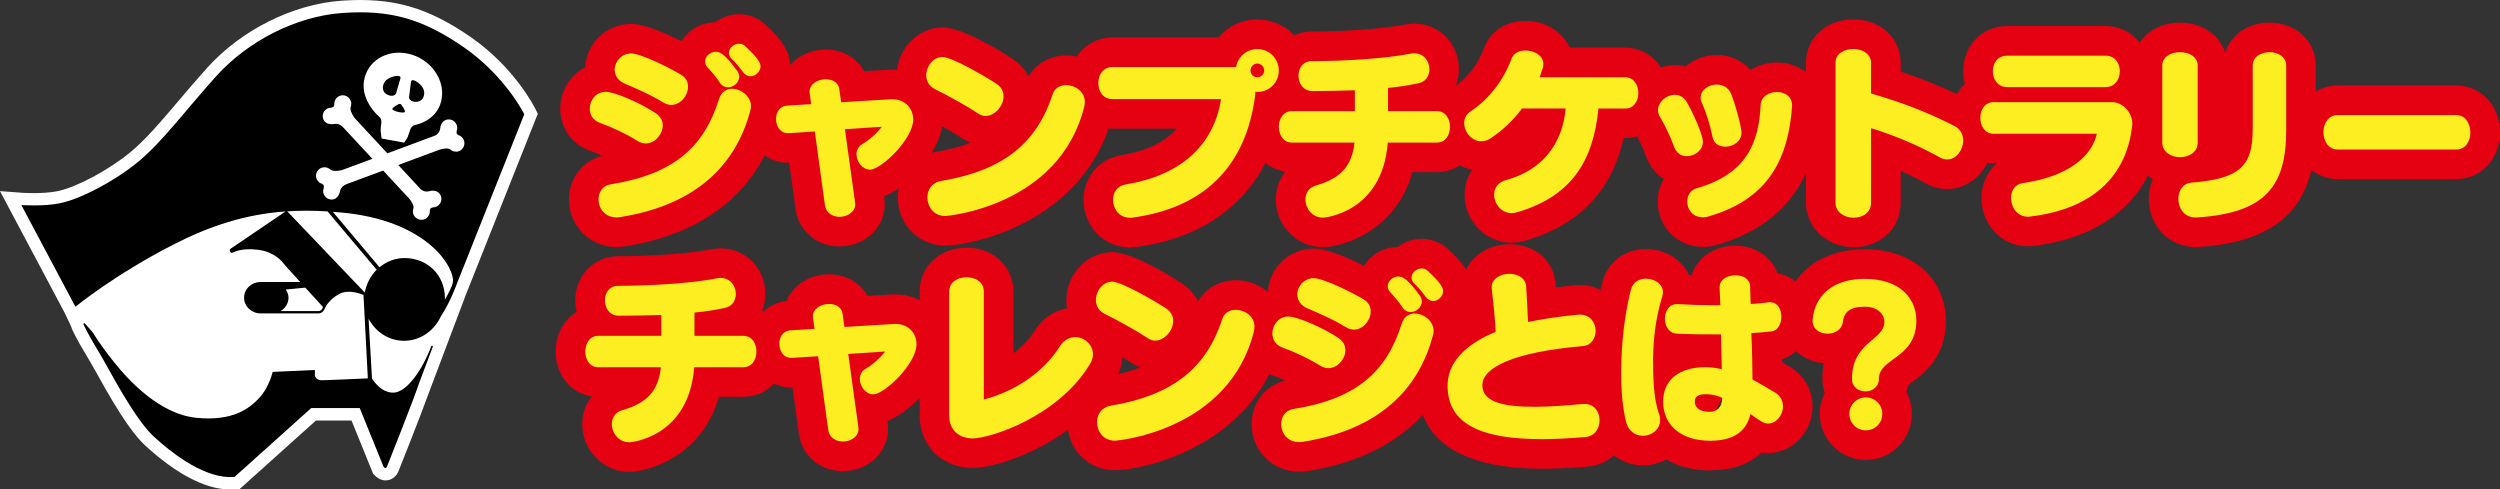 <?xml version="1.0" encoding="UTF-8"?>
<svg id="_レイヤー_1" data-name="レイヤー 1" xmlns="http://www.w3.org/2000/svg" viewBox="0 0 507.08 99.28">
  <rect x="0" y="0" width="507.08" height="99.28" fill="#333333" stroke="none"/>
  <defs>
    <style>
      .cls-1 {
        fill: #fcee21;
      }

      .cls-2 {
        fill: #fff;
      }

      .cls-3 {
        fill: #e50012;
      }
    </style>
  </defs>
  <g>
    <g>
      <path class="cls-1" d="M129.34,28.61c-2.09-1.33-5.09-2.77-7.63-3.68-1.44-.49-2.09-1.67-2.09-2.89,0-1.67,1.22-3.42,3.23-3.42,1.82,0,7.03,2.24,10.25,4.41.91.65,1.33,1.52,1.33,2.39,0,1.82-1.6,3.68-3.46,3.68-.53,0-1.1-.15-1.63-.49ZM148.52,18.01c1.82,0,3.8,1.56,3.8,3.49,0,.23,0,.49-.08.72-2.85,11.13-10.94,19.33-26.36,21.8-.27.04-.57.08-.8.08-2.43,0-3.68-1.86-3.68-3.65,0-1.44.8-2.81,2.51-3.08,12.88-2.05,18.88-7.63,21.91-17.2.46-1.56,1.56-2.17,2.7-2.17ZM124.67,14.14c0-1.63,1.37-3.3,3.34-3.3s8.09,3.04,10.22,4.37c.91.57,1.33,1.44,1.33,2.39,0,1.79-1.52,3.68-3.42,3.68-.53,0-1.14-.19-1.75-.57-2.01-1.29-5.2-2.7-7.44-3.65-1.59-.61-2.28-1.75-2.28-2.92ZM147.65,17.71c-.65,0-1.25-.3-1.71-1.03-.57-.91-1.56-2.09-2.35-2.92-.42-.42-.57-.87-.57-1.29,0-1.06,1.03-1.97,2.16-1.97.84,0,1.82.42,4.37,3.91.27.38.38.8.38,1.18,0,1.14-1.14,2.13-2.28,2.13ZM152.21,15.47c-.53,0-1.1-.27-1.52-.87-.65-.91-1.63-2.05-2.2-2.58-.46-.42-.65-.87-.65-1.29,0-1.03,1.03-1.86,2.05-1.86.42,0,.87.11,1.22.46,3.04,2.77,3.15,3.72,3.15,4.1,0,1.1-1.03,2.05-2.05,2.05Z"/>
      <path class="cls-1" d="M165.26,26.67l-5.28.34h-.19c-1.56,0-2.39-1.44-2.39-2.89,0-1.29.72-2.62,2.28-2.7l4.86-.3-.3-2.13c0-.11-.04-.23-.04-.34,0-1.67,1.71-2.58,3.3-2.58,1.33,0,2.54.65,2.73,1.97l.38,2.7,10.06-.61h.34c2.7,0,4.22,2.01,4.22,4.1,0,3.99-6.53,10.18-8.77,10.18-1.56,0-2.73-1.63-2.73-3.11,0-.8.34-1.59,1.14-2.05,2.54-1.52,3.99-3.53,3.99-3.53l-7.48.49,2.05,14.81c0,.11.04.27.04.38,0,1.63-1.63,2.58-3.19,2.58-1.37,0-2.73-.76-2.96-2.35l-2.05-14.96Z"/>
      <path class="cls-1" d="M198.47,23.07c-2.2-1.48-6.04-3.61-8.81-4.98-1.25-.61-1.79-1.71-1.79-2.81,0-1.82,1.41-3.72,3.3-3.72,2.05,0,9.53,4.48,10.94,5.43,1.03.68,1.44,1.6,1.44,2.54,0,1.97-1.79,3.99-3.65,3.99-.49,0-.99-.15-1.44-.46ZM191.67,43.8c-2.28,0-3.57-1.9-3.57-3.76,0-1.52.87-3,2.81-3.34,12.65-2.13,19.37-7.67,22.6-17.58.42-1.29,1.56-1.86,2.73-1.86,1.82,0,3.8,1.29,3.8,3.46,0,.34-.08.68-.15,1.03-5.09,20.09-27.69,22.07-28.22,22.07Z"/>
      <path class="cls-1" d="M225.62,20.1c-1.9,0-2.85-1.63-2.85-3.23s.95-3.27,2.85-3.27h25.1c.34-2.09,2.17-3.65,4.33-3.65,2.39,0,4.33,1.94,4.33,4.37s-1.94,4.33-4.33,4.33c-.15,0-.27,0-.42-.04,0,.27,0,.49-.04.72-1.86,14.58-10.52,22.86-24.84,24.8-.19.04-.38.04-.57.04-2.2,0-3.42-1.86-3.42-3.65,0-1.44.8-2.81,2.58-3.11,11.24-1.86,17.85-7.98,19.33-17.32h-22.07ZM255.01,12.89c-.76,0-1.37.68-1.37,1.41,0,.76.61,1.37,1.37,1.37s1.41-.61,1.41-1.37-.65-1.41-1.41-1.41Z"/>
      <path class="cls-1" d="M281.49,28.92c-1.1,14.36-13.03,15.23-13.14,15.23-2.2,0-3.57-1.9-3.57-3.68,0-1.25.65-2.43,2.13-2.85,5.01-1.41,7.33-3.95,7.82-8.7h-12.72c-1.75,0-2.62-1.6-2.62-3.19s.87-3.19,2.62-3.19h12.8v-4.22c-2.96.08-5.96.15-8.58.15-1.9,0-2.85-1.56-2.85-3.11s.91-2.96,2.7-2.96c6.46,0,14.77-.49,20.05-1.52.27-.04.49-.08.72-.08,1.97,0,3.08,1.67,3.08,3.23,0,1.29-.68,2.54-2.2,2.85-1.79.38-3.99.76-6.19.95v4.71h9.91c1.79,0,2.66,1.6,2.66,3.19s-.87,3.19-2.66,3.19h-9.95Z"/>
      <path class="cls-1" d="M324.22,22c-1.03,10.52-5.35,17.77-16.45,21.04-.42.11-.8.19-1.14.19-2.17,0-3.57-1.94-3.57-3.72,0-1.33.72-2.54,2.43-3,7.22-1.94,11.43-7.22,12.08-14.51h-8.85c-1.75,2.35-3.91,4.41-6.42,6.08-.65.42-1.25.57-1.86.57-1.94,0-3.46-1.9-3.46-3.68,0-.91.38-1.75,1.25-2.35,3.72-2.43,6.72-6.3,8.36-10.71.42-1.18,1.59-1.67,2.85-1.67,1.75,0,3.61,1.03,3.61,2.73,0,.27-.04.53-.11.8-.19.61-.46,1.25-.65,1.9h17.36c1.75,0,2.66,1.59,2.66,3.19s-.87,3.15-2.66,3.15h-5.43Z"/>
      <path class="cls-1" d="M345.41,28.72c0,1.75-1.67,2.96-3.27,2.96-1.06,0-2.09-.57-2.58-1.9-.8-2.2-1.97-4.63-2.81-5.96-.3-.49-.46-.99-.46-1.44,0-1.71,1.71-3.15,3.42-3.15.91,0,1.79.42,2.43,1.48,2.05,3.65,3.27,7.1,3.27,8.01ZM363.49,21.62c-.76,10.03-4.33,18.5-16.6,22.18-.53.19-1.06.27-1.52.27-2.09,0-3.15-1.63-3.15-3.19,0-1.18.61-2.32,1.94-2.7,10.18-2.92,12.61-9.34,12.95-16.9.08-1.71,1.71-2.62,3.34-2.62,1.52,0,3.04.87,3.04,2.7v.27ZM349.93,29.75c-1.21,0-2.32-.61-2.58-1.97-.49-2.43-1.25-4.86-2.13-6.87-.19-.38-.27-.76-.27-1.1,0-1.59,1.63-2.66,3.27-2.66,1.22,0,2.43.61,2.96,2.01,1.1,2.89,2.05,6.76,2.05,7.79,0,1.75-1.75,2.81-3.3,2.81Z"/>
      <path class="cls-1" d="M372.29,12.74c0-1.86,1.82-2.81,3.61-2.81s3.61.95,3.61,2.81v6.23c5.2,1.48,10.86,3.49,16.9,6.57,1.25.65,1.79,1.78,1.79,2.96,0,1.86-1.37,3.84-3.23,3.84-.49,0-.99-.11-1.52-.42-4.86-2.7-9.95-4.71-13.94-5.92v15.12c0,2.05-1.75,3.04-3.53,3.04s-3.68-1.03-3.68-3.04V12.74Z"/>
      <path class="cls-1" d="M404.37,27.13c-1.79,0-2.7-1.63-2.7-3.23s.91-3.19,2.7-3.19h24.04c2.05,0,4.1,2.01,4.1,4.41,0,.11-.04.27-.04.42-.99,9-6.76,16.71-20.66,18.38-.15.04-.3.04-.49.04-2.2,0-3.42-1.97-3.42-3.8,0-1.44.76-2.81,2.47-3.04,8.81-1.25,13.9-5.24,14.93-9.99h-20.93ZM407.1,17.67c-1.9,0-2.89-1.63-2.89-3.23s.95-3.15,2.89-3.15h19.98c1.94,0,2.89,1.59,2.89,3.15,0,1.63-.99,3.23-2.89,3.23h-19.98Z"/>
      <path class="cls-1" d="M438.58,13.31c0-1.82,1.78-2.73,3.61-2.73s3.57.91,3.57,2.73v15.61c0,1.97-1.79,2.96-3.57,2.96s-3.61-.99-3.61-2.96v-15.61ZM445.3,44.11c-2.32,0-3.46-1.94-3.46-3.76,0-1.63.87-3.15,2.62-3.3,10.03-.8,12.46-3.49,12.46-10.82v-12.88c0-1.86,1.71-2.77,3.42-2.77s3.38.91,3.38,2.77v12.95c0,11.43-4.14,16.9-18.12,17.81h-.3Z"/>
      <path class="cls-1" d="M474.15,30.32c-1.9,0-2.89-1.75-2.89-3.49s.99-3.49,2.89-3.49h24c1.94,0,2.92,1.75,2.92,3.53s-.95,3.46-2.92,3.46h-24Z"/>
      <path class="cls-1" d="M140.81,74.49c-1.1,14.36-13.03,15.23-13.14,15.23-2.2,0-3.57-1.9-3.57-3.68,0-1.25.65-2.43,2.13-2.85,5.01-1.41,7.33-3.95,7.82-8.7h-12.72c-1.75,0-2.62-1.6-2.62-3.19s.87-3.19,2.62-3.19h12.8v-4.22c-2.96.08-5.96.15-8.58.15-1.9,0-2.85-1.56-2.85-3.11s.91-2.96,2.7-2.96c6.46,0,14.77-.49,20.05-1.52.27-.04.49-.08.72-.08,1.97,0,3.08,1.67,3.08,3.23,0,1.29-.68,2.54-2.2,2.85-1.79.38-3.99.76-6.19.95v4.71h9.91c1.79,0,2.66,1.6,2.66,3.19s-.87,3.19-2.66,3.19h-9.95Z"/>
      <path class="cls-1" d="M165.93,72.25l-5.28.34h-.19c-1.56,0-2.39-1.44-2.39-2.89,0-1.29.72-2.62,2.28-2.7l4.86-.3-.3-2.13c0-.11-.04-.23-.04-.34,0-1.67,1.71-2.58,3.3-2.58,1.33,0,2.54.65,2.73,1.97l.38,2.7,10.06-.61h.34c2.7,0,4.22,2.01,4.22,4.1,0,3.99-6.53,10.18-8.77,10.18-1.56,0-2.73-1.63-2.73-3.11,0-.8.34-1.59,1.14-2.05,2.54-1.52,3.99-3.53,3.99-3.53l-7.48.49,2.05,14.81c0,.11.04.27.04.38,0,1.63-1.63,2.58-3.19,2.58-1.37,0-2.73-.76-2.96-2.35l-2.05-14.96Z"/>
      <path class="cls-1" d="M192.53,59.15c0-1.97,1.75-2.92,3.53-2.92s3.49.95,3.49,2.92v21.88c6.19-1.63,11.93-5.32,15.38-10.71.87-1.41,2.05-1.94,3.19-1.94,1.86,0,3.57,1.56,3.57,3.49,0,.61-.19,1.25-.57,1.9-6.49,10.82-20.36,15.15-23.81,15.15-2.62,0-4.79-1.52-4.79-4.67v-25.1Z"/>
      <path class="cls-1" d="M232.88,68.64c-2.2-1.48-6.04-3.61-8.81-4.98-1.25-.61-1.79-1.71-1.79-2.81,0-1.82,1.41-3.72,3.3-3.72,2.05,0,9.53,4.48,10.94,5.43,1.03.68,1.44,1.6,1.44,2.54,0,1.97-1.79,3.99-3.65,3.99-.49,0-.99-.15-1.44-.46ZM226.08,89.38c-2.28,0-3.57-1.9-3.57-3.76,0-1.52.87-3,2.81-3.34,12.65-2.13,19.37-7.67,22.6-17.58.42-1.29,1.56-1.86,2.73-1.86,1.82,0,3.8,1.29,3.8,3.46,0,.34-.08.68-.15,1.03-5.09,20.09-27.69,22.07-28.22,22.07Z"/>
      <path class="cls-1" d="M267.8,74.19c-2.09-1.33-5.09-2.77-7.63-3.68-1.44-.49-2.09-1.67-2.09-2.89,0-1.67,1.22-3.42,3.23-3.42,1.82,0,7.03,2.24,10.25,4.41.91.65,1.33,1.52,1.33,2.39,0,1.82-1.6,3.68-3.46,3.68-.53,0-1.1-.15-1.63-.49ZM286.98,63.59c1.82,0,3.8,1.56,3.8,3.49,0,.23,0,.49-.08.72-2.85,11.13-10.94,19.33-26.36,21.8-.27.04-.57.08-.8.08-2.43,0-3.68-1.86-3.68-3.65,0-1.44.8-2.81,2.51-3.08,12.88-2.05,18.88-7.63,21.91-17.2.46-1.56,1.56-2.17,2.7-2.17ZM263.13,59.72c0-1.63,1.37-3.3,3.34-3.3s8.09,3.04,10.22,4.37c.91.57,1.33,1.44,1.33,2.39,0,1.79-1.52,3.68-3.42,3.68-.53,0-1.14-.19-1.75-.57-2.01-1.29-5.2-2.7-7.44-3.65-1.59-.61-2.28-1.75-2.28-2.92ZM286.11,63.29c-.65,0-1.25-.3-1.71-1.03-.57-.91-1.56-2.09-2.35-2.92-.42-.42-.57-.87-.57-1.29,0-1.06,1.03-1.97,2.16-1.97.84,0,1.82.42,4.37,3.91.27.38.38.8.38,1.18,0,1.14-1.14,2.13-2.28,2.13ZM290.67,61.05c-.53,0-1.1-.27-1.52-.87-.65-.91-1.63-2.05-2.2-2.58-.46-.42-.65-.87-.65-1.29,0-1.03,1.03-1.86,2.05-1.86.42,0,.87.11,1.21.46,3.04,2.77,3.15,3.72,3.15,4.1,0,1.1-1.03,2.05-2.05,2.05Z"/>
      <path class="cls-1" d="M321.4,81.93c2.01,0,3.04,1.63,3.04,3.3s-.95,3.27-2.92,3.42c-3.15.27-6.11.42-8.81.42-12,0-19.1-2.89-19.1-10.82,0-4.52,3.3-8.28,9.76-10.94-.15-2.89-.46-5.89-.8-8.81v-.3c0-1.71,1.82-2.66,3.61-2.66,1.67,0,3.27.84,3.38,2.62.15,2.39.27,4.79.38,7.14,3.04-.61,6.46-1.14,10.25-1.48h.34c2.05,0,3.11,1.67,3.11,3.3,0,1.48-.84,2.92-2.58,3.08-14.28,1.22-20.39,4.41-20.39,7.94s4.56,4.37,10.67,4.37c2.96,0,6.34-.27,9.72-.57h.34Z"/>
      <path class="cls-1" d="M336.73,85.2c0,1.94-1.75,3.19-3.49,3.19-1.44,0-2.92-.84-3.42-2.81-.68-2.77-.99-6.15-.99-9.65s.15-9.95,1.97-17.17c.42-1.59,1.71-2.24,3.04-2.24,1.71,0,3.46,1.06,3.46,2.73,0,.27-.04.49-.11.76-1.44,4.75-1.79,8.58-1.9,12.72,0,4.14.15,8.2,1.18,11.13.19.46.27.91.27,1.33ZM359.07,61.31c1.52,0,2.24,1.44,2.24,2.92s-.68,2.85-2.05,3c-1.18.11-2.58.27-4.03.34.19,3.72.23,8.36.23,9.42,1.71.91,3.34,1.9,4.63,2.66,1.1.68,1.56,1.75,1.56,2.77,0,1.75-1.33,3.49-3,3.49-.91,0-1.6-.49-3.61-1.94-.87,3.99-4.03,5.43-8.17,5.43-5.85,0-9.53-3.11-9.53-7.94,0-4.44,3.27-6.99,8.62-6.99,1.03,0,2.17.15,3.27.42-.04-2.13-.11-4.86-.15-7.06-2.89,0-5.89,0-8.92-.15-1.67-.08-2.47-1.56-2.47-3,0-1.52.84-3,2.43-3h.19c2.43.15,4.86.23,7.22.23h1.41c-.08-1.33-.11-2.58-.15-3.57v-.11c0-1.6,1.63-2.39,3.19-2.39s2.96.72,3,2.24c.04.99.08,2.17.11,3.57,1.37-.04,2.7-.23,3.72-.34h.27ZM346.04,79.96c-1.63,0-2.28.46-2.28,1.48,0,1.14.87,2.09,2.96,2.09,1.63,0,2.62-.91,2.62-2.81-1.1-.57-2.2-.76-3.3-.76Z"/>
      <path class="cls-1" d="M367.66,64.84c.42-4.75,3.95-8.28,10.56-8.28,7.22,0,10.48,4.03,10.48,8.47,0,7.71-7.6,7.52-7.6,11.81,0,1.71-1.37,2.54-2.73,2.54s-2.73-.84-2.73-2.51c0-7.56,6.57-7.86,6.57-11.55,0-1.71-1.48-3.11-3.95-3.11-3.19,0-4.22,1.14-4.48,3.15-.23,1.56-1.67,2.32-3.08,2.32-1.52,0-3.04-.87-3.04-2.58v-.27ZM378.45,87.29c-1.86,0-3.34-1.48-3.34-3.34s1.48-3.34,3.34-3.34,3.34,1.48,3.34,3.34-1.48,3.34-3.34,3.34Z"/>
    </g>
    <g>
      <path class="cls-3" d="M125.09,50.11c-5.43,0-9.68-4.24-9.68-9.65,0-4.34,2.76-7.87,6.81-8.85-.86-.39-1.73-.74-2.53-1.03-3.65-1.25-6.06-4.61-6.06-8.53,0-3.67,2.06-6.85,5.06-8.4.26-4.9,4.35-8.8,9.33-8.8,2.82,0,7.2,1.98,10.18,3.51,1.41-2.27,3.95-3.8,6.85-3.85,1.36-1.02,3.05-1.63,4.85-1.63,2.03,0,3.91.74,5.32,2.08,3.03,2.77,5.04,5.28,5.04,8.47,0,2.14-.89,4.11-2.3,5.57.24.8.36,1.65.36,2.52,0,.44,0,1.3-.29,2.33-2.62,10.08-10.16,22.75-31.19,26.11-.54.08-1.13.15-1.75.15ZM124.87,43.31s-.01,0-.02,0c0,0,.01,0,.02,0ZM148.52,12.01c.16,0,.31,0,.47.01,0-.03,0-.06,0-.09-.14-.05-.27-.09-.41-.12-.03.06-.05.13-.08.19h.03ZM155.52,11.03s.04.06.07.09c-.02-.03-.04-.06-.07-.09ZM153.49,9.66c.1.13.2.26.3.39-.02-.1-.03-.21-.06-.31-.08-.03-.16-.06-.24-.08ZM152.54,7.59s.05.04.07.06c-.02-.02-.05-.04-.07-.06Z"/>
      <path class="cls-3" d="M170.27,49.99c-4.54,0-8.28-3.16-8.9-7.51l-1.3-9.47s-.06,0-.09,0h-.19c-4.71,0-8.39-3.9-8.39-8.89,0-4.54,3.16-8.16,7.43-8.65,1.34-3.2,4.67-5.41,8.67-5.41,3.44,0,6.33,1.71,7.77,4.38l5.04-.3c.12,0,.24-.01.36-.01h.34c5.73,0,10.22,4.44,10.22,10.1s-6.3,13.4-11.92,15.59l.05.38c.01.1.03.2.03.3.03.21.06.52.06.9,0,4.81-4.04,8.58-9.19,8.58ZM179.42,41.02h0s0,0,0,0ZM179.42,41.02h0s0,0,0,0ZM179.42,40.95s0,.05,0,.07c0-.02,0-.05,0-.07ZM179.42,40.94h0s0,0,0,0Z"/>
      <path class="cls-3" d="M191.67,49.8c-5.37,0-9.57-4.29-9.57-9.76,0-4.64,3.19-8.44,7.77-9.25,2.73-.46,5.04-1.08,6.99-1.84-.59-.23-1.17-.53-1.71-.89,0,0-.02-.01-.02-.02-1.81-1.22-5.3-3.19-8.12-4.57-3.15-1.53-5.13-4.67-5.13-8.19,0-5.27,4.26-9.72,9.3-9.72,4.68,0,14.2,6.39,14.3,6.46,1.36.91,2.42,2.1,3.12,3.48,1.55-2.62,4.38-4.24,7.65-4.24,5.4,0,9.8,4.24,9.8,9.46,0,1-.18,1.82-.29,2.32-.01.06-.03.12-.04.18-5.54,21.86-28.62,26.59-34.04,26.59ZM198.77,21.97s.01,0,.02.01c0,0-.01,0-.02-.01ZM219.22,20.96s0,0,0,.01c0,0,0,0,0-.01ZM190.38,17.48h0,0ZM192.27,12.69s.02.01.03.02c-.01,0-.02-.01-.03-.02Z"/>
      <path class="cls-3" d="M229.19,50.18c-5.28,0-9.42-4.24-9.42-9.65,0-4.56,3.12-8.27,7.58-9.03,5.15-.85,8.9-2.64,11.32-5.4h-13.05c-4.96,0-8.85-4.05-8.85-9.23s3.89-9.27,8.85-9.27h21.5c1.91-2.25,4.77-3.65,7.93-3.65,5.7,0,10.33,4.65,10.33,10.37,0,3.9-2.17,7.3-5.37,9.06-3.06,15.06-13.36,24.48-29.32,26.68-.66.11-1.19.11-1.5.11ZM228.58,38.26s0,0,0,0c0,0,0,0,0,0ZM228.59,38.26s0,0,0,0c0,0,0,0,0,0ZM256.09,12.8s0,0,0,0c0,0,0,0,0,0Z"/>
      <path class="cls-3" d="M268.35,50.14c-5.28,0-9.57-4.34-9.57-9.68,0-2.16.7-4.11,1.92-5.64-4.25-.63-7.32-4.33-7.32-9.1,0-3.53,1.68-6.47,4.27-8.02-.19-.75-.29-1.54-.29-2.35,0-5.03,3.82-8.96,8.7-8.96,5.8,0,13.9-.44,18.91-1.41.1-.02.19-.04.29-.05.42-.06.94-.14,1.57-.14,5.09,0,9.08,4.05,9.08,9.23,0,1.2-.22,2.35-.64,3.4,2.9,1.45,4.82,4.54,4.82,8.3,0,5.24-3.72,9.19-8.66,9.19h-4.93c-3.54,12.49-14.9,15.23-18.16,15.23ZM286.47,11.01s-.04,0-.06.01c.02,0,.04,0,.06-.01Z"/>
      <path class="cls-3" d="M306.64,49.23c-5.28,0-9.57-4.36-9.57-9.72,0-1.89.54-3.62,1.51-5.06-4.26-.92-7.58-4.89-7.58-9.48,0-2.94,1.4-5.59,3.83-7.28.05-.03.09-.06.14-.1,2.62-1.71,4.82-4.55,6.01-7.77,1.21-3.42,4.47-5.59,8.47-5.59s7.52,2.22,8.92,5.43h11.28c4.86,0,8.66,4.04,8.66,9.19s-3.72,9.15-8.66,9.15h-.32c-2.46,10.77-9,17.6-19.86,20.8-.04.01-.07.02-.11.03-.63.17-1.6.4-2.72.4ZM307.06,42.3s0,0,0,0c0,0,0,0,0,0ZM312.25,13.91s-.03.07-.04.11c.01-.03.03-.07.04-.11Z"/>
      <path class="cls-3" d="M345.38,50.07c-5.13,0-9.15-4.04-9.15-9.19,0-1.67.44-3.23,1.23-4.57-1.57-1.02-2.81-2.54-3.52-4.43-.68-1.87-1.68-3.93-2.27-4.86-.91-1.48-1.38-3.06-1.38-4.64,0-4.96,4.31-9.15,9.42-9.15.74,0,1.47.09,2.16.27,1.66-1.46,3.89-2.35,6.35-2.35,2.7,0,5.16,1.14,6.86,3.05,1.51-.97,3.35-1.53,5.37-1.53,5.15,0,9.04,3.74,9.04,8.7v.27c0,.15,0,.3-.02.45-1.1,14.56-7.88,23.54-20.73,27.44-1.08.36-2.24.56-3.36.56ZM345.82,43.95s0,0,0,0c0,0,0,0,0,0Z"/>
      <path class="cls-3" d="M375.98,50.14c-5.43,0-9.68-3.97-9.68-9.04V12.74c0-5.02,4.13-8.81,9.61-8.81s9.61,3.79,9.61,8.81v1.79c4.8,1.59,9.29,3.45,13.62,5.66,3.18,1.64,5.06,4.74,5.06,8.31,0,5.33-4.23,9.84-9.23,9.84-1.58,0-3.09-.41-4.49-1.21-1.55-.86-3.23-1.7-4.96-2.47v6.45c0,5.15-4.1,9.04-9.53,9.04ZM396.32,26.65s.03.01.04.02c-.01,0-.03-.01-.04-.02Z"/>
      <path class="cls-3" d="M411.32,49.95c-5.28,0-9.42-4.3-9.42-9.8,0-2.88,1.19-5.38,3.16-7.03h-.69c-4.88,0-8.7-4.05-8.7-9.23,0-2.77,1.1-5.22,2.88-6.89-.22-.81-.34-1.67-.34-2.57,0-5.22,3.82-9.15,8.89-9.15h19.98c4.98,0,8.89,4.02,8.89,9.15,0,1.15-.19,2.25-.55,3.26,1.9,1.9,3.09,4.55,3.09,7.42,0,.25-.02.53-.05.84,0,.08-.01.16-.02.23-1.45,13.18-10.81,21.8-25.7,23.66-.62.11-1.12.11-1.42.11ZM411.26,43.05s-.03,0-.04,0c.01,0,.03,0,.04,0ZM410.4,38.09s0,0,0,0c0,0,0,0,0,0ZM438.47,25.55h0s0,0,0,0ZM438.47,25.54h0s0,0,0,0Z"/>
      <path class="cls-3" d="M445.6,50.11h-.3c-5.3,0-9.46-4.29-9.46-9.76,0-1.45.29-2.8.81-4.01-2.5-1.58-4.08-4.26-4.08-7.42v-15.61c0-4.98,4.13-8.73,9.61-8.73,4.43,0,7.98,2.48,9.15,6.08,1.17-3.6,4.65-6.08,9-6.08,5.35,0,9.38,3.77,9.38,8.77v12.95c0,15.39-7.32,22.73-23.73,23.8-.13,0-.26.01-.39.01Z"/>
      <path class="cls-3" d="M498.15,36.32h-24c-4.98,0-8.89-4.17-8.89-9.49s3.9-9.49,8.89-9.49h24c5.09,0,8.92,4.1,8.92,9.53s-3.84,9.46-8.92,9.46Z"/>
      <path class="cls-3" d="M127.67,95.72c-5.28,0-9.57-4.34-9.57-9.68,0-2.16.7-4.11,1.92-5.64-4.25-.63-7.32-4.33-7.32-9.1,0-3.53,1.68-6.47,4.27-8.02-.19-.75-.29-1.54-.29-2.35,0-5.03,3.82-8.96,8.7-8.96,5.8,0,13.9-.44,18.91-1.41.1-.02.19-.04.29-.05.42-.06.94-.14,1.57-.14,5.09,0,9.08,4.05,9.08,9.23,0,1.2-.22,2.35-.64,3.4,2.9,1.45,4.82,4.54,4.82,8.3,0,5.24-3.72,9.19-8.66,9.19h-4.93c-3.54,12.49-14.9,15.23-18.16,15.23ZM145.79,56.58s-.04,0-.06.01c.02,0,.04,0,.06-.01Z"/>
      <path class="cls-3" d="M170.94,95.57c-4.54,0-8.28-3.16-8.9-7.51l-1.3-9.47s-.06,0-.09,0h-.19c-4.71,0-8.39-3.9-8.39-8.89,0-4.54,3.16-8.16,7.43-8.65,1.34-3.2,4.67-5.41,8.67-5.41,3.44,0,6.33,1.71,7.77,4.38l5.04-.3c.12,0,.24-.01.36-.01h.34c5.73,0,10.22,4.44,10.22,10.1s-6.3,13.4-11.92,15.58l.05.38c.01.1.03.2.03.3.03.21.06.52.06.9,0,4.81-4.04,8.58-9.19,8.58ZM180.1,86.6h0s0,0,0,0ZM180.1,86.59h0s0,0,0,0ZM180.1,86.52s0,.05,0,.07c0-.02,0-.05,0-.07ZM180.1,86.52h0s0,0,0,0Z"/>
      <path class="cls-3" d="M197.32,94.92c-6.25,0-10.79-4.49-10.79-10.67v-25.1c0-5.09,4.1-8.92,9.53-8.92s9.49,3.84,9.49,8.92v12.5c1.75-1.3,3.23-2.85,4.33-4.57,1.84-2.96,4.86-4.7,8.24-4.7,5.28,0,9.57,4.26,9.57,9.49,0,1.68-.48,3.39-1.4,4.94-7.75,12.91-23.65,18.11-28.98,18.11ZM220.04,73.48v.02s0-.01,0-.02Z"/>
      <path class="cls-3" d="M226.08,95.38c-5.37,0-9.57-4.29-9.57-9.76,0-4.64,3.19-8.44,7.77-9.25,2.73-.46,5.04-1.08,6.99-1.84-.59-.23-1.17-.53-1.71-.89,0,0-.02-.01-.02-.02-1.81-1.22-5.3-3.19-8.12-4.57-3.15-1.53-5.13-4.67-5.13-8.19,0-5.27,4.26-9.72,9.3-9.72,4.68,0,14.2,6.39,14.3,6.46,1.36.91,2.42,2.1,3.12,3.48,1.55-2.62,4.38-4.24,7.65-4.24,5.4,0,9.8,4.24,9.8,9.46,0,1-.18,1.82-.29,2.32-.01.06-.03.12-.04.18-5.54,21.86-28.62,26.59-34.04,26.59ZM233.18,67.55s.01,0,.02.01c0,0-.01,0-.02-.01ZM253.62,66.54s0,0,0,.01c0,0,0,0,0-.01ZM224.79,63.05h0,0ZM226.68,58.27s.02.01.03.02c-.01,0-.02-.01-.03-.02Z"/>
      <path class="cls-3" d="M263.55,95.68c-5.43,0-9.68-4.24-9.68-9.65,0-4.34,2.76-7.87,6.81-8.85-.86-.39-1.73-.75-2.53-1.03-3.65-1.25-6.06-4.61-6.06-8.53,0-3.67,2.06-6.85,5.06-8.4.26-4.9,4.35-8.8,9.33-8.8,2.82,0,7.2,1.98,10.18,3.51,1.41-2.27,3.95-3.8,6.85-3.85,1.36-1.02,3.04-1.63,4.85-1.63,2.03,0,3.91.74,5.32,2.08,3.03,2.77,5.04,5.28,5.04,8.47,0,2.14-.88,4.11-2.3,5.57.24.8.36,1.65.36,2.52,0,.44,0,1.31-.3,2.33-2.62,10.08-10.16,22.74-31.19,26.11-.54.08-1.13.15-1.75.15ZM263.33,88.88s-.01,0-.02,0c0,0,.01,0,.02,0ZM286.98,57.59c.16,0,.31,0,.47.01,0-.03,0-.06,0-.09-.14-.05-.27-.09-.41-.12-.03.06-.05.13-.08.19h.03ZM293.97,56.6s.05.06.07.1c-.02-.03-.05-.06-.07-.1ZM291.95,55.24c.1.13.2.26.3.39-.02-.1-.04-.21-.06-.31-.08-.03-.16-.06-.24-.08ZM290.99,53.16s.05.05.08.07c-.02-.02-.05-.05-.08-.07Z"/>
      <path class="cls-3" d="M312.7,95.07c-11.45,0-25.1-2.92-25.1-16.82,0-3.57,1.33-9.79,9.48-14.53-.12-1.36-.28-2.85-.48-4.52-.03-.23-.04-.46-.04-.7v-.3c0-4.86,4.22-8.66,9.61-8.66s9.06,3.47,9.37,8.24l.03.51c1.36-.18,2.72-.33,4.08-.45.18-.02.36-.02.54-.02h.34c5.11,0,9.11,4.09,9.11,9.3,0,4.46-2.88,8.04-6.99,8.9,4.46.61,7.79,4.44,7.79,9.22,0,5.07-3.56,9.02-8.46,9.4-3.46.29-6.51.44-9.27.44ZM321.01,82.68s-.02,0-.03,0c.01,0,.02,0,.03,0Z"/>
      <path class="cls-3" d="M346.88,95.42c-3.42,0-6.46-.8-8.92-2.24-1.39.77-3,1.21-4.71,1.21-4.43,0-8.14-2.96-9.24-7.36-.78-3.14-1.17-6.87-1.17-11.1,0-6.79.71-12.89,2.16-18.64,1.08-4.13,4.55-6.77,8.86-6.77,3.97,0,7.29,2.15,8.71,5.28.19,0,.38.02.57.02,1.08-3.54,4.52-5.99,8.84-5.99,4.06,0,7.37,2.28,8.54,5.59,3.96.7,6.8,4.25,6.8,8.8,0,4.15-2.4,7.57-5.9,8.65,0,.2,0,.39.01.58.36.21.7.41,1.01.6l.7.41s.08.05.12.08c2.75,1.71,4.39,4.65,4.39,7.87,0,5.15-4.12,9.49-9,9.49-.48,0-.92-.04-1.35-.1-2.11,2-5.37,3.6-10.42,3.6ZM330.93,86.17s0,0,0,0c0,0,0,0,0,0ZM349.25,80.91l-1.26,2.45c.74-.09,1.04-.26,1.09-.29,0-.01.05-.12.1-.36.12-.55.31-1.07.57-1.55,0-.09-.02-.18-.03-.26-.16.01-.32.02-.48.02ZM344.02,80.72h3.71c-.63-.15-1.27-.23-1.77-.23-.89,0-1.52.11-1.94.23ZM348.97,58.35s0,.04,0,.07c0-.02,0-.04,0-.07h0ZM348.97,58.31v.03h0s0-.02,0-.03Z"/>
      <path class="cls-3" d="M378.45,93.29c-5.15,0-9.34-4.19-9.34-9.34,0-1.52.37-2.96,1.01-4.23-.31-.88-.48-1.84-.48-2.84,0-1.17.11-2.24.29-3.22-4.7-.36-8.27-3.99-8.27-8.55v-.27c0-.18,0-.35.02-.53.74-8.35,7.23-13.75,16.54-13.75,11.32,0,16.48,7.5,16.48,14.47,0,7.46-4.6,10.83-7.08,12.64-.19.14-.41.3-.61.46-.07.48-.18.95-.33,1.41.71,1.31,1.11,2.82,1.11,4.41,0,5.15-4.19,9.34-9.34,9.34ZM376.06,85.1c.44.88,1.35,1.5,2.38,1.5s1.98-.65,2.41-1.55c-1.51.42-3.27.44-4.79.05Z"/>
    </g>
    <g>
      <path class="cls-1" d="M129.34,28.61c-2.09-1.33-5.09-2.77-7.63-3.68-1.44-.49-2.09-1.67-2.09-2.89,0-1.67,1.22-3.42,3.23-3.42,1.82,0,7.03,2.24,10.25,4.41.91.65,1.33,1.52,1.33,2.39,0,1.82-1.6,3.68-3.46,3.68-.53,0-1.1-.15-1.63-.49ZM148.52,18.01c1.82,0,3.8,1.56,3.8,3.49,0,.23,0,.49-.08.72-2.85,11.13-10.94,19.33-26.36,21.8-.27.04-.57.08-.8.08-2.43,0-3.68-1.86-3.68-3.65,0-1.44.8-2.81,2.51-3.08,12.88-2.05,18.88-7.63,21.91-17.2.46-1.56,1.56-2.17,2.7-2.17ZM124.67,14.14c0-1.63,1.37-3.3,3.34-3.3s8.09,3.04,10.22,4.37c.91.57,1.33,1.44,1.33,2.39,0,1.79-1.52,3.68-3.42,3.68-.53,0-1.14-.19-1.75-.57-2.01-1.29-5.2-2.7-7.44-3.65-1.59-.61-2.28-1.75-2.28-2.92ZM147.65,17.71c-.65,0-1.25-.3-1.71-1.03-.57-.91-1.56-2.09-2.35-2.92-.42-.42-.57-.87-.57-1.29,0-1.06,1.03-1.97,2.16-1.97.84,0,1.82.42,4.37,3.91.27.38.38.8.38,1.18,0,1.14-1.14,2.13-2.28,2.13ZM152.21,15.47c-.53,0-1.1-.27-1.52-.87-.65-.91-1.63-2.05-2.2-2.58-.46-.42-.65-.87-.65-1.29,0-1.03,1.03-1.86,2.05-1.86.42,0,.87.11,1.22.46,3.04,2.77,3.15,3.72,3.15,4.1,0,1.1-1.03,2.05-2.05,2.05Z"/>
      <path class="cls-1" d="M165.26,26.67l-5.28.34h-.19c-1.56,0-2.39-1.44-2.39-2.89,0-1.29.72-2.62,2.28-2.7l4.86-.3-.3-2.13c0-.11-.04-.23-.04-.34,0-1.67,1.71-2.58,3.3-2.58,1.33,0,2.54.65,2.73,1.97l.38,2.7,10.06-.61h.34c2.7,0,4.22,2.01,4.22,4.1,0,3.99-6.53,10.18-8.77,10.18-1.56,0-2.73-1.63-2.73-3.11,0-.8.34-1.59,1.14-2.05,2.54-1.52,3.99-3.53,3.99-3.53l-7.48.49,2.05,14.81c0,.11.04.27.04.38,0,1.63-1.63,2.58-3.19,2.58-1.37,0-2.73-.76-2.96-2.35l-2.05-14.96Z"/>
      <path class="cls-1" d="M198.47,23.07c-2.2-1.48-6.04-3.61-8.81-4.98-1.25-.61-1.79-1.71-1.79-2.81,0-1.82,1.41-3.72,3.3-3.72,2.05,0,9.53,4.48,10.94,5.43,1.03.68,1.44,1.6,1.44,2.54,0,1.97-1.79,3.99-3.65,3.99-.49,0-.99-.15-1.44-.46ZM191.67,43.8c-2.28,0-3.57-1.9-3.57-3.76,0-1.52.87-3,2.81-3.34,12.65-2.13,19.37-7.67,22.6-17.58.42-1.29,1.56-1.86,2.73-1.86,1.82,0,3.8,1.29,3.8,3.46,0,.34-.08.68-.15,1.03-5.09,20.09-27.69,22.07-28.22,22.07Z"/>
      <path class="cls-1" d="M225.62,20.1c-1.9,0-2.85-1.63-2.85-3.23s.95-3.27,2.85-3.27h25.1c.34-2.09,2.17-3.65,4.33-3.65,2.39,0,4.33,1.94,4.33,4.37s-1.94,4.33-4.33,4.33c-.15,0-.27,0-.42-.04,0,.27,0,.49-.04.72-1.86,14.58-10.52,22.86-24.84,24.8-.19.04-.38.04-.57.04-2.2,0-3.42-1.86-3.42-3.65,0-1.44.8-2.81,2.58-3.11,11.24-1.86,17.85-7.98,19.33-17.32h-22.07ZM255.01,12.89c-.76,0-1.37.68-1.37,1.41,0,.76.61,1.37,1.37,1.37s1.41-.61,1.41-1.37-.65-1.41-1.41-1.41Z"/>
      <path class="cls-1" d="M281.49,28.92c-1.1,14.36-13.03,15.23-13.14,15.23-2.2,0-3.57-1.9-3.57-3.68,0-1.25.65-2.43,2.13-2.85,5.01-1.41,7.33-3.95,7.82-8.7h-12.72c-1.75,0-2.62-1.6-2.62-3.19s.87-3.19,2.62-3.19h12.8v-4.22c-2.96.08-5.96.15-8.58.15-1.9,0-2.85-1.56-2.85-3.11s.91-2.96,2.7-2.96c6.46,0,14.77-.49,20.05-1.52.27-.04.49-.08.72-.08,1.97,0,3.08,1.67,3.08,3.23,0,1.29-.68,2.54-2.2,2.85-1.79.38-3.99.76-6.19.95v4.71h9.91c1.79,0,2.66,1.6,2.66,3.19s-.87,3.19-2.66,3.19h-9.95Z"/>
      <path class="cls-1" d="M324.22,22c-1.03,10.52-5.35,17.77-16.45,21.04-.42.11-.8.19-1.14.19-2.17,0-3.57-1.94-3.57-3.72,0-1.33.72-2.54,2.43-3,7.22-1.94,11.43-7.22,12.08-14.51h-8.85c-1.75,2.35-3.91,4.41-6.42,6.08-.65.42-1.25.57-1.86.57-1.94,0-3.46-1.9-3.46-3.68,0-.91.38-1.75,1.25-2.35,3.72-2.43,6.72-6.3,8.36-10.71.42-1.18,1.59-1.67,2.85-1.67,1.75,0,3.61,1.03,3.61,2.73,0,.27-.04.53-.11.8-.19.61-.46,1.25-.65,1.9h17.36c1.75,0,2.66,1.59,2.66,3.19s-.87,3.15-2.66,3.15h-5.43Z"/>
      <path class="cls-1" d="M345.41,28.72c0,1.75-1.67,2.96-3.27,2.96-1.06,0-2.09-.57-2.58-1.9-.8-2.2-1.97-4.63-2.81-5.96-.3-.49-.46-.99-.46-1.44,0-1.71,1.71-3.15,3.42-3.15.91,0,1.79.42,2.43,1.48,2.05,3.65,3.27,7.1,3.27,8.01ZM363.49,21.62c-.76,10.03-4.33,18.5-16.6,22.18-.53.19-1.06.27-1.52.27-2.09,0-3.15-1.63-3.15-3.19,0-1.18.61-2.32,1.94-2.7,10.18-2.92,12.61-9.34,12.95-16.9.08-1.71,1.71-2.62,3.34-2.62,1.52,0,3.04.87,3.04,2.7v.27ZM349.93,29.75c-1.21,0-2.32-.61-2.58-1.97-.49-2.43-1.25-4.86-2.13-6.87-.19-.38-.27-.76-.27-1.1,0-1.59,1.63-2.66,3.27-2.66,1.22,0,2.43.61,2.96,2.01,1.1,2.89,2.05,6.76,2.05,7.79,0,1.75-1.75,2.81-3.3,2.81Z"/>
      <path class="cls-1" d="M372.29,12.74c0-1.86,1.82-2.81,3.61-2.81s3.61.95,3.61,2.81v6.23c5.2,1.48,10.86,3.49,16.9,6.57,1.25.65,1.79,1.78,1.79,2.96,0,1.86-1.37,3.84-3.23,3.84-.49,0-.99-.11-1.52-.42-4.86-2.7-9.95-4.71-13.94-5.92v15.12c0,2.05-1.75,3.04-3.53,3.04s-3.68-1.03-3.68-3.04V12.74Z"/>
      <path class="cls-1" d="M404.37,27.13c-1.79,0-2.7-1.63-2.7-3.23s.91-3.19,2.7-3.19h24.04c2.05,0,4.1,2.01,4.1,4.41,0,.11-.04.27-.04.42-.99,9-6.76,16.71-20.66,18.38-.15.04-.3.04-.49.04-2.2,0-3.42-1.97-3.42-3.8,0-1.44.76-2.81,2.47-3.04,8.81-1.25,13.9-5.24,14.93-9.99h-20.93ZM407.1,17.67c-1.9,0-2.89-1.63-2.89-3.23s.95-3.15,2.89-3.15h19.98c1.94,0,2.89,1.59,2.89,3.15,0,1.63-.99,3.23-2.89,3.23h-19.98Z"/>
      <path class="cls-1" d="M438.58,13.31c0-1.82,1.78-2.73,3.61-2.73s3.57.91,3.57,2.73v15.61c0,1.97-1.79,2.96-3.57,2.96s-3.61-.99-3.61-2.96v-15.61ZM445.3,44.11c-2.32,0-3.46-1.94-3.46-3.76,0-1.63.87-3.15,2.62-3.3,10.03-.8,12.46-3.49,12.46-10.82v-12.88c0-1.86,1.71-2.77,3.42-2.77s3.38.91,3.38,2.77v12.95c0,11.43-4.14,16.9-18.12,17.81h-.3Z"/>
      <path class="cls-1" d="M474.15,30.32c-1.9,0-2.89-1.75-2.89-3.49s.99-3.49,2.89-3.49h24c1.94,0,2.92,1.75,2.92,3.53s-.95,3.46-2.92,3.46h-24Z"/>
      <path class="cls-1" d="M140.81,74.49c-1.1,14.36-13.03,15.23-13.14,15.23-2.2,0-3.57-1.9-3.57-3.68,0-1.25.65-2.43,2.13-2.85,5.01-1.41,7.33-3.95,7.82-8.7h-12.72c-1.75,0-2.62-1.6-2.62-3.19s.87-3.19,2.62-3.19h12.8v-4.22c-2.96.08-5.96.15-8.58.15-1.9,0-2.85-1.56-2.85-3.11s.91-2.96,2.7-2.96c6.46,0,14.77-.49,20.05-1.52.27-.04.49-.08.72-.08,1.97,0,3.08,1.67,3.08,3.23,0,1.29-.68,2.54-2.2,2.85-1.79.38-3.99.76-6.19.95v4.71h9.91c1.79,0,2.66,1.6,2.66,3.19s-.87,3.19-2.66,3.19h-9.95Z"/>
      <path class="cls-1" d="M165.93,72.25l-5.28.34h-.19c-1.56,0-2.39-1.44-2.39-2.89,0-1.29.72-2.62,2.28-2.7l4.86-.3-.3-2.13c0-.11-.04-.23-.04-.34,0-1.67,1.71-2.58,3.3-2.58,1.33,0,2.54.65,2.73,1.97l.38,2.7,10.06-.61h.34c2.7,0,4.22,2.01,4.22,4.1,0,3.99-6.53,10.18-8.77,10.18-1.56,0-2.73-1.63-2.73-3.11,0-.8.34-1.59,1.14-2.05,2.54-1.52,3.99-3.53,3.99-3.53l-7.48.49,2.05,14.81c0,.11.04.27.04.38,0,1.63-1.63,2.58-3.19,2.58-1.37,0-2.73-.76-2.96-2.35l-2.05-14.96Z"/>
      <path class="cls-1" d="M192.53,59.15c0-1.97,1.75-2.92,3.53-2.92s3.49.95,3.49,2.92v21.88c6.19-1.63,11.93-5.32,15.38-10.71.87-1.41,2.05-1.94,3.19-1.94,1.86,0,3.57,1.56,3.57,3.49,0,.61-.19,1.25-.57,1.9-6.49,10.82-20.36,15.15-23.81,15.15-2.62,0-4.79-1.52-4.79-4.67v-25.1Z"/>
      <path class="cls-1" d="M232.88,68.64c-2.2-1.48-6.04-3.61-8.81-4.98-1.25-.61-1.79-1.71-1.79-2.81,0-1.82,1.41-3.72,3.3-3.72,2.05,0,9.53,4.48,10.94,5.43,1.03.68,1.44,1.6,1.44,2.54,0,1.97-1.79,3.99-3.65,3.99-.49,0-.99-.15-1.44-.46ZM226.08,89.38c-2.28,0-3.57-1.9-3.57-3.76,0-1.52.87-3,2.81-3.34,12.65-2.13,19.37-7.67,22.6-17.58.42-1.29,1.56-1.86,2.73-1.86,1.82,0,3.8,1.29,3.8,3.46,0,.34-.08.68-.15,1.03-5.09,20.09-27.69,22.07-28.22,22.07Z"/>
      <path class="cls-1" d="M267.8,74.19c-2.09-1.33-5.09-2.77-7.63-3.68-1.44-.49-2.09-1.67-2.09-2.89,0-1.67,1.22-3.42,3.23-3.42,1.82,0,7.03,2.24,10.25,4.41.91.65,1.33,1.52,1.33,2.39,0,1.82-1.6,3.68-3.46,3.68-.53,0-1.1-.15-1.63-.49ZM286.98,63.59c1.82,0,3.8,1.56,3.8,3.49,0,.23,0,.49-.08.72-2.85,11.13-10.94,19.33-26.36,21.8-.27.04-.57.08-.8.08-2.43,0-3.68-1.86-3.68-3.65,0-1.44.8-2.81,2.51-3.08,12.88-2.05,18.88-7.63,21.91-17.2.46-1.56,1.56-2.17,2.7-2.17ZM263.13,59.72c0-1.63,1.37-3.3,3.34-3.3s8.09,3.04,10.22,4.37c.91.57,1.33,1.44,1.33,2.39,0,1.79-1.52,3.68-3.42,3.68-.53,0-1.14-.19-1.75-.57-2.01-1.29-5.2-2.7-7.44-3.65-1.59-.61-2.28-1.75-2.28-2.92ZM286.11,63.29c-.65,0-1.25-.3-1.71-1.03-.57-.91-1.56-2.09-2.35-2.92-.42-.42-.57-.87-.57-1.29,0-1.06,1.03-1.97,2.16-1.97.84,0,1.82.42,4.37,3.91.27.38.38.8.38,1.18,0,1.14-1.14,2.13-2.28,2.13ZM290.67,61.05c-.53,0-1.1-.27-1.52-.87-.65-.91-1.63-2.05-2.2-2.58-.46-.42-.65-.87-.65-1.29,0-1.03,1.03-1.86,2.05-1.86.42,0,.87.11,1.21.46,3.04,2.77,3.15,3.72,3.15,4.1,0,1.1-1.03,2.05-2.05,2.05Z"/>
      <path class="cls-1" d="M321.4,81.93c2.01,0,3.04,1.63,3.04,3.3s-.95,3.27-2.92,3.42c-3.15.27-6.11.42-8.81.42-12,0-19.1-2.89-19.1-10.82,0-4.52,3.3-8.28,9.76-10.94-.15-2.89-.46-5.89-.8-8.81v-.3c0-1.71,1.82-2.66,3.61-2.66,1.67,0,3.27.84,3.38,2.62.15,2.39.27,4.79.38,7.14,3.04-.61,6.46-1.14,10.25-1.48h.34c2.05,0,3.11,1.67,3.11,3.3,0,1.48-.84,2.92-2.58,3.08-14.28,1.22-20.39,4.41-20.39,7.94s4.56,4.37,10.67,4.37c2.96,0,6.34-.27,9.72-.57h.34Z"/>
      <path class="cls-1" d="M336.73,85.2c0,1.94-1.75,3.19-3.49,3.19-1.44,0-2.92-.84-3.42-2.81-.68-2.77-.99-6.15-.99-9.65s.15-9.95,1.97-17.17c.42-1.59,1.71-2.24,3.04-2.24,1.71,0,3.46,1.06,3.46,2.73,0,.27-.04.49-.11.76-1.44,4.75-1.79,8.58-1.9,12.72,0,4.14.15,8.2,1.18,11.13.19.46.27.91.27,1.33ZM359.07,61.31c1.52,0,2.24,1.44,2.24,2.92s-.68,2.85-2.05,3c-1.18.11-2.58.27-4.03.34.19,3.72.23,8.36.23,9.42,1.71.91,3.34,1.9,4.63,2.66,1.1.68,1.56,1.75,1.56,2.77,0,1.75-1.33,3.49-3,3.49-.91,0-1.6-.49-3.61-1.94-.87,3.99-4.03,5.43-8.17,5.43-5.85,0-9.53-3.11-9.53-7.94,0-4.44,3.27-6.99,8.62-6.99,1.03,0,2.17.15,3.27.42-.04-2.13-.11-4.86-.15-7.06-2.89,0-5.89,0-8.92-.15-1.67-.08-2.47-1.56-2.47-3,0-1.52.84-3,2.43-3h.19c2.43.15,4.86.23,7.22.23h1.41c-.08-1.33-.11-2.58-.15-3.57v-.11c0-1.6,1.63-2.39,3.19-2.39s2.96.72,3,2.24c.04.99.08,2.17.11,3.57,1.37-.04,2.7-.23,3.72-.34h.27ZM346.04,79.96c-1.63,0-2.28.46-2.28,1.48,0,1.14.87,2.09,2.96,2.09,1.63,0,2.62-.91,2.62-2.81-1.1-.57-2.2-.76-3.3-.76Z"/>
      <path class="cls-1" d="M367.66,64.84c.42-4.75,3.95-8.28,10.56-8.28,7.22,0,10.48,4.03,10.48,8.47,0,7.71-7.6,7.52-7.6,11.81,0,1.71-1.37,2.54-2.73,2.54s-2.73-.84-2.73-2.51c0-7.56,6.57-7.86,6.57-11.55,0-1.71-1.48-3.11-3.95-3.11-3.19,0-4.22,1.14-4.48,3.15-.23,1.56-1.67,2.32-3.08,2.32-1.52,0-3.04-.87-3.04-2.58v-.27ZM378.45,87.29c-1.86,0-3.34-1.48-3.34-3.34s1.48-3.34,3.34-3.34,3.34,1.48,3.34,3.34-1.48,3.34-3.34,3.34Z"/>
    </g>
  </g>
  <g>
    <g>
      <path class="cls-2" d="M94.05,9.57c-8.5-5.87-15.05-7.6-24.57-6.94-9.53.67-19.24,5.77-25.56,12.75-6.3,6.99-11.1,13.55-16.07,17.58-4.85,3.94-11.58,7.43-15.71,8.27-3.42.69-7.81.36-7.81.36l10.97,20.63s.01,0,.01,0l1.63,3.45c-.04.08,0,.16,0,.16,1.34,2.84,3.09,5.48,3.94,7.03,3.6,6.51,7.24,12.9,10.4,15.79,3.16,2.88,9.28,7.84,15.02,8.13l1.27-.04,15.54-13.96h9.85l4.83,11.91s.22.25.39.25.29-.25.29-.25c0,0,4.3-10.75,6.18-15.94l7.48-19.83c.38-.92.64-1.65.79-2.01h0s13.41-33.72,13.41-33.72c0,0-3.8-7.73-12.29-13.61Z"/>
      <path class="cls-2" d="M46.28,99.28h-.1c-4.86-.25-10.44-3.2-16.58-8.78-3.39-3.09-6.94-9.27-10.91-16.43-.26-.48-.61-1.06-1.01-1.72-.91-1.52-2.04-3.41-3.01-5.45l-.06-.14c-.06-.15-.11-.3-.14-.46l-1.38-2.9L0,38.77l4.52.33s4.1.29,7.13-.32c3.79-.77,10.22-4.19,14.63-7.77,3.14-2.55,6.29-6.26,9.93-10.55,1.85-2.18,3.76-4.43,5.86-6.76C49.02,6.03,59.45.83,69.31.14c10.26-.71,17.35,1.28,26.17,7.38h0c8.92,6.18,12.94,14.23,13.11,14.56l.49,1-13.98,35.17c-.16.41-.37.97-.64,1.62l-7.46,19.76c-1.85,5.14-6.02,15.55-6.19,15.99l-.06.13c-.49,1.04-1.47,1.69-2.55,1.69s-1.89-.68-2.25-1.08l-.29-.32-4.36-10.75h-7.21l-15.51,13.93-2.29.07ZM19.68,65.73c.76,1.47,1.6,2.88,2.3,4.05.43.72.81,1.36,1.09,1.88,3.6,6.51,7.07,12.57,9.89,15.14,5.06,4.61,9.81,7.26,13.37,7.48h.25s15.57-13.99,15.57-13.99h12.49l3.47,8.54c1.38-3.51,3.16-8.08,4.19-10.92l7.5-19.86c.28-.68.48-1.19.62-1.57l.19-.49,12.98-32.61c-1.25-2.12-4.81-7.48-10.95-11.73h0c-7.86-5.44-13.88-7.14-22.98-6.5-8.61.6-17.77,5.18-23.88,11.93-2.05,2.28-3.94,4.5-5.76,6.65-3.8,4.48-7.08,8.35-10.59,11.2-5.11,4.14-12.17,7.84-16.79,8.78-1.34.27-2.8.4-4.12.46l7.41,13.93.13-.13,3.65,7.73-.03.06Z"/>
    </g>
    <g>
      <path class="cls-2" d="M96.1,48.43l-12.62,33.44-10.66-2.46-18.2,3.61s-13.44,7.21-14.1,7.21-14.26-10.49-14.26-10.49l-9.24-13.91-2.56-5.43,24.59-30.98s31.47-19.18,32.79-19.51,13.11-1.8,13.11-1.8c0,0,7.05,7.54,7.54,7.54s7.38,7.21,7.38,7.21l-3.77,25.57Z"/>
      <path d="M92.53,30.76c-.48.01-.9-.17-1.24-.47-.33-.32-1.67-.14-2.19.09l-8.32,3.09,4.43,4.77c.49.57,1.25.72,1.92.53.91-.27,1.88.02,2.26.89.38.87-.03,1.89-.89,2.26-.21.09-.44.14-.66.14,0,0-.38.09-.48.2-.11.11-.18.44-.18.44.07.72-.32,1.44-1.02,1.75-.87.37-1.89-.03-2.27-.89-.19-.44-.18-.9-.03-1.32.17-.44-.49-1.6-.91-2.01l-5.23-5.63-7.34,2.72c-.62.21-1.23.67-1.39,1.4-.21.93-.73,1.74-1.67,1.76-.95.03-1.74-.73-1.77-1.67,0-.24.04-.47.12-.68,0,0,.05-.39,0-.52-.06-.14-.34-.32-.34-.32-.7-.21-1.21-.84-1.23-1.6-.03-.95.73-1.74,1.68-1.76.47-.02.9.16,1.23.46.34.32,1.36.38,2.39.1l6.13-2.28-5.85-6.3c-.42-.49-1.08-.89-1.82-.77-.93.15-1.87-.02-2.26-.9-.38-.87.02-1.88.89-2.26.22-.09.45-.14.67-.14,0,0,.38-.09.49-.2.1-.1.17-.43.17-.43-.07-.73.33-1.44,1.02-1.74.87-.38,1.89.02,2.26.9.2.43.19.9.03,1.32-.17.43.16,1.4.8,2.25l6.64,7.16,9.52-3.54c.71-.24,1.14-.89,1.21-1.58.09-.95.72-1.74,1.67-1.76.95-.03,1.74.72,1.77,1.67,0,.23-.03.46-.11.66,0,0-.06.39,0,.53.05.14.34.32.34.32.69.2,1.21.84,1.23,1.6.03.95-.72,1.74-1.67,1.77M91.86,57.21c-.13.9-.85,2.19-1.62,3.59.03-.32,0,.02,0-.32,0-4.77-3.61-8.14-8.18-8.14-1.93,0-3.67.72-5.08,1.87l-9.47-11.24c1.03.08,2.05.14,3.12.28,16.5,1.99,21.62,11.19,21.23,13.96M73.99,59.34l-15.72-16.47c2.6-.17,5.3-.18,8.17.01l9.96,11.83c-1.23,1.22-2.07,2.83-2.41,4.63M64.66,63.09h-7.76c.97-.56,1.62-1.56,1.62-2.71,0-.62-.23-1.16-.56-1.65l3.97-.39c1.5,1.65,2.95,3.24,3.59,3.94-.12.34-.42.82-.85.82M73.83,16.44c.59-4.01,4.6-6.51,8.96-5.55,4.35.95,7.4,4.98,6.82,9-.43,2.96-2.61,4.82-5.49,5.49-.42.1-.78.45-.9.9-.14.45-.39,1.12-.53,1.52-.13.36-.73,1.13-.73,1.13l-4.56-.84s-.2-1.38-.19-1.66c.02-.29.03-.78.1-1.2.07-.42.11-1.08-.27-1.42-2.15-1.92-3.62-4.59-3.22-7.36M94.05,9.57c-8.5-5.87-15.05-7.6-24.57-6.94-9.53.67-19.24,5.77-25.56,12.75-6.3,6.99-11.1,13.55-16.07,17.58-4.85,3.94-11.58,7.43-15.71,8.27-3.42.69-7.81.36-7.81.36l10.97,20.63s7.73-6.38,19.76-12.56c7.62-3.91,14.75-6.19,22.87-6.78-1.48,1.01-10.92,7.43-11.19,7.59-.33.21-.04.93.36.8.57-.2,1.89-1.01,5.22-.61,3.33.39,4.93,2.42,5.17,2.76.1.14,1.65,1.87,3.4,3.78h-8.03c-1.85,0-3.35,1.42-3.35,3.18s1.49,3.18,3.35,3.18h11.8c.57,0,1.03-.48,1.23-1.01.17-.38.91-1.84,2.9-2.92,1.64-.89,3.73-.29,4.94.19l.05,1.12v.06c0,.07.02.13.02.2l.81,15.54c-2.28.11-8.68.39-9.33.39-.79,0-1.41-.46-1.41-1.08v-1.01l-8.56.39s-.73,3.16-2.71,5.27c-1.98,2.11-5.25,4.77-12.72,4.05-7.46-.72-13.74-7.54-16.72-11.26-3.06-3.81-4.28-5.97-4.28-5.97,0,0-1.69-2.03-1.8-1.98-.22.11-.13.28-.13.28,1.34,2.84,3.09,5.48,3.94,7.03,3.6,6.51,7.24,12.9,10.4,15.79,3.16,2.88,9.28,7.84,15.02,8.13l1.27-.04,15.54-13.96h9.85l4.83,11.91s.22.25.39.25.29-.25.29-.25c0,0,5.19-12.98,6.65-17.31l2.66-7.05s.02-.16-.1-.19-.2.05-.2.05c-1.78,4.8-5.01,9.46-7.73,9.46-2.51,0-4.08-2.51-4.31-2.88l-.69-12.1c1.42,2.65,4.08,4.46,7.2,4.46,3.27,0,6.09-2.01,7.43-4.9,1.99-3.02,3.16-6.38,3.54-7.33h0s13.41-33.72,13.41-33.72c0,0-3.8-7.73-12.29-13.61M82.14,22.68c.07-.21-.63-1.53-.97-1.61-.35-.08-1.6.81-1.61,1.02-.02.45,2.45,1.01,2.58.59M83.36,16.62c-.06.44-.32,2.35-.39,3.02-.07.67.74,1.16,1.81.97,1.06-.19,1.44-1.42,1.2-2.26-.22-.84-1.08-1.59-1.6-1.87-.51-.28-.95-.36-1.01.14M80.33,15.41c-.58.06-1.67.41-2.23,1.1-.55.69-.69,1.96.22,2.55.9.58,1.84.45,2.04-.2.2-.65.73-2.5.85-2.93.14-.48-.3-.58-.88-.53"/>
    </g>
  </g>
</svg>
